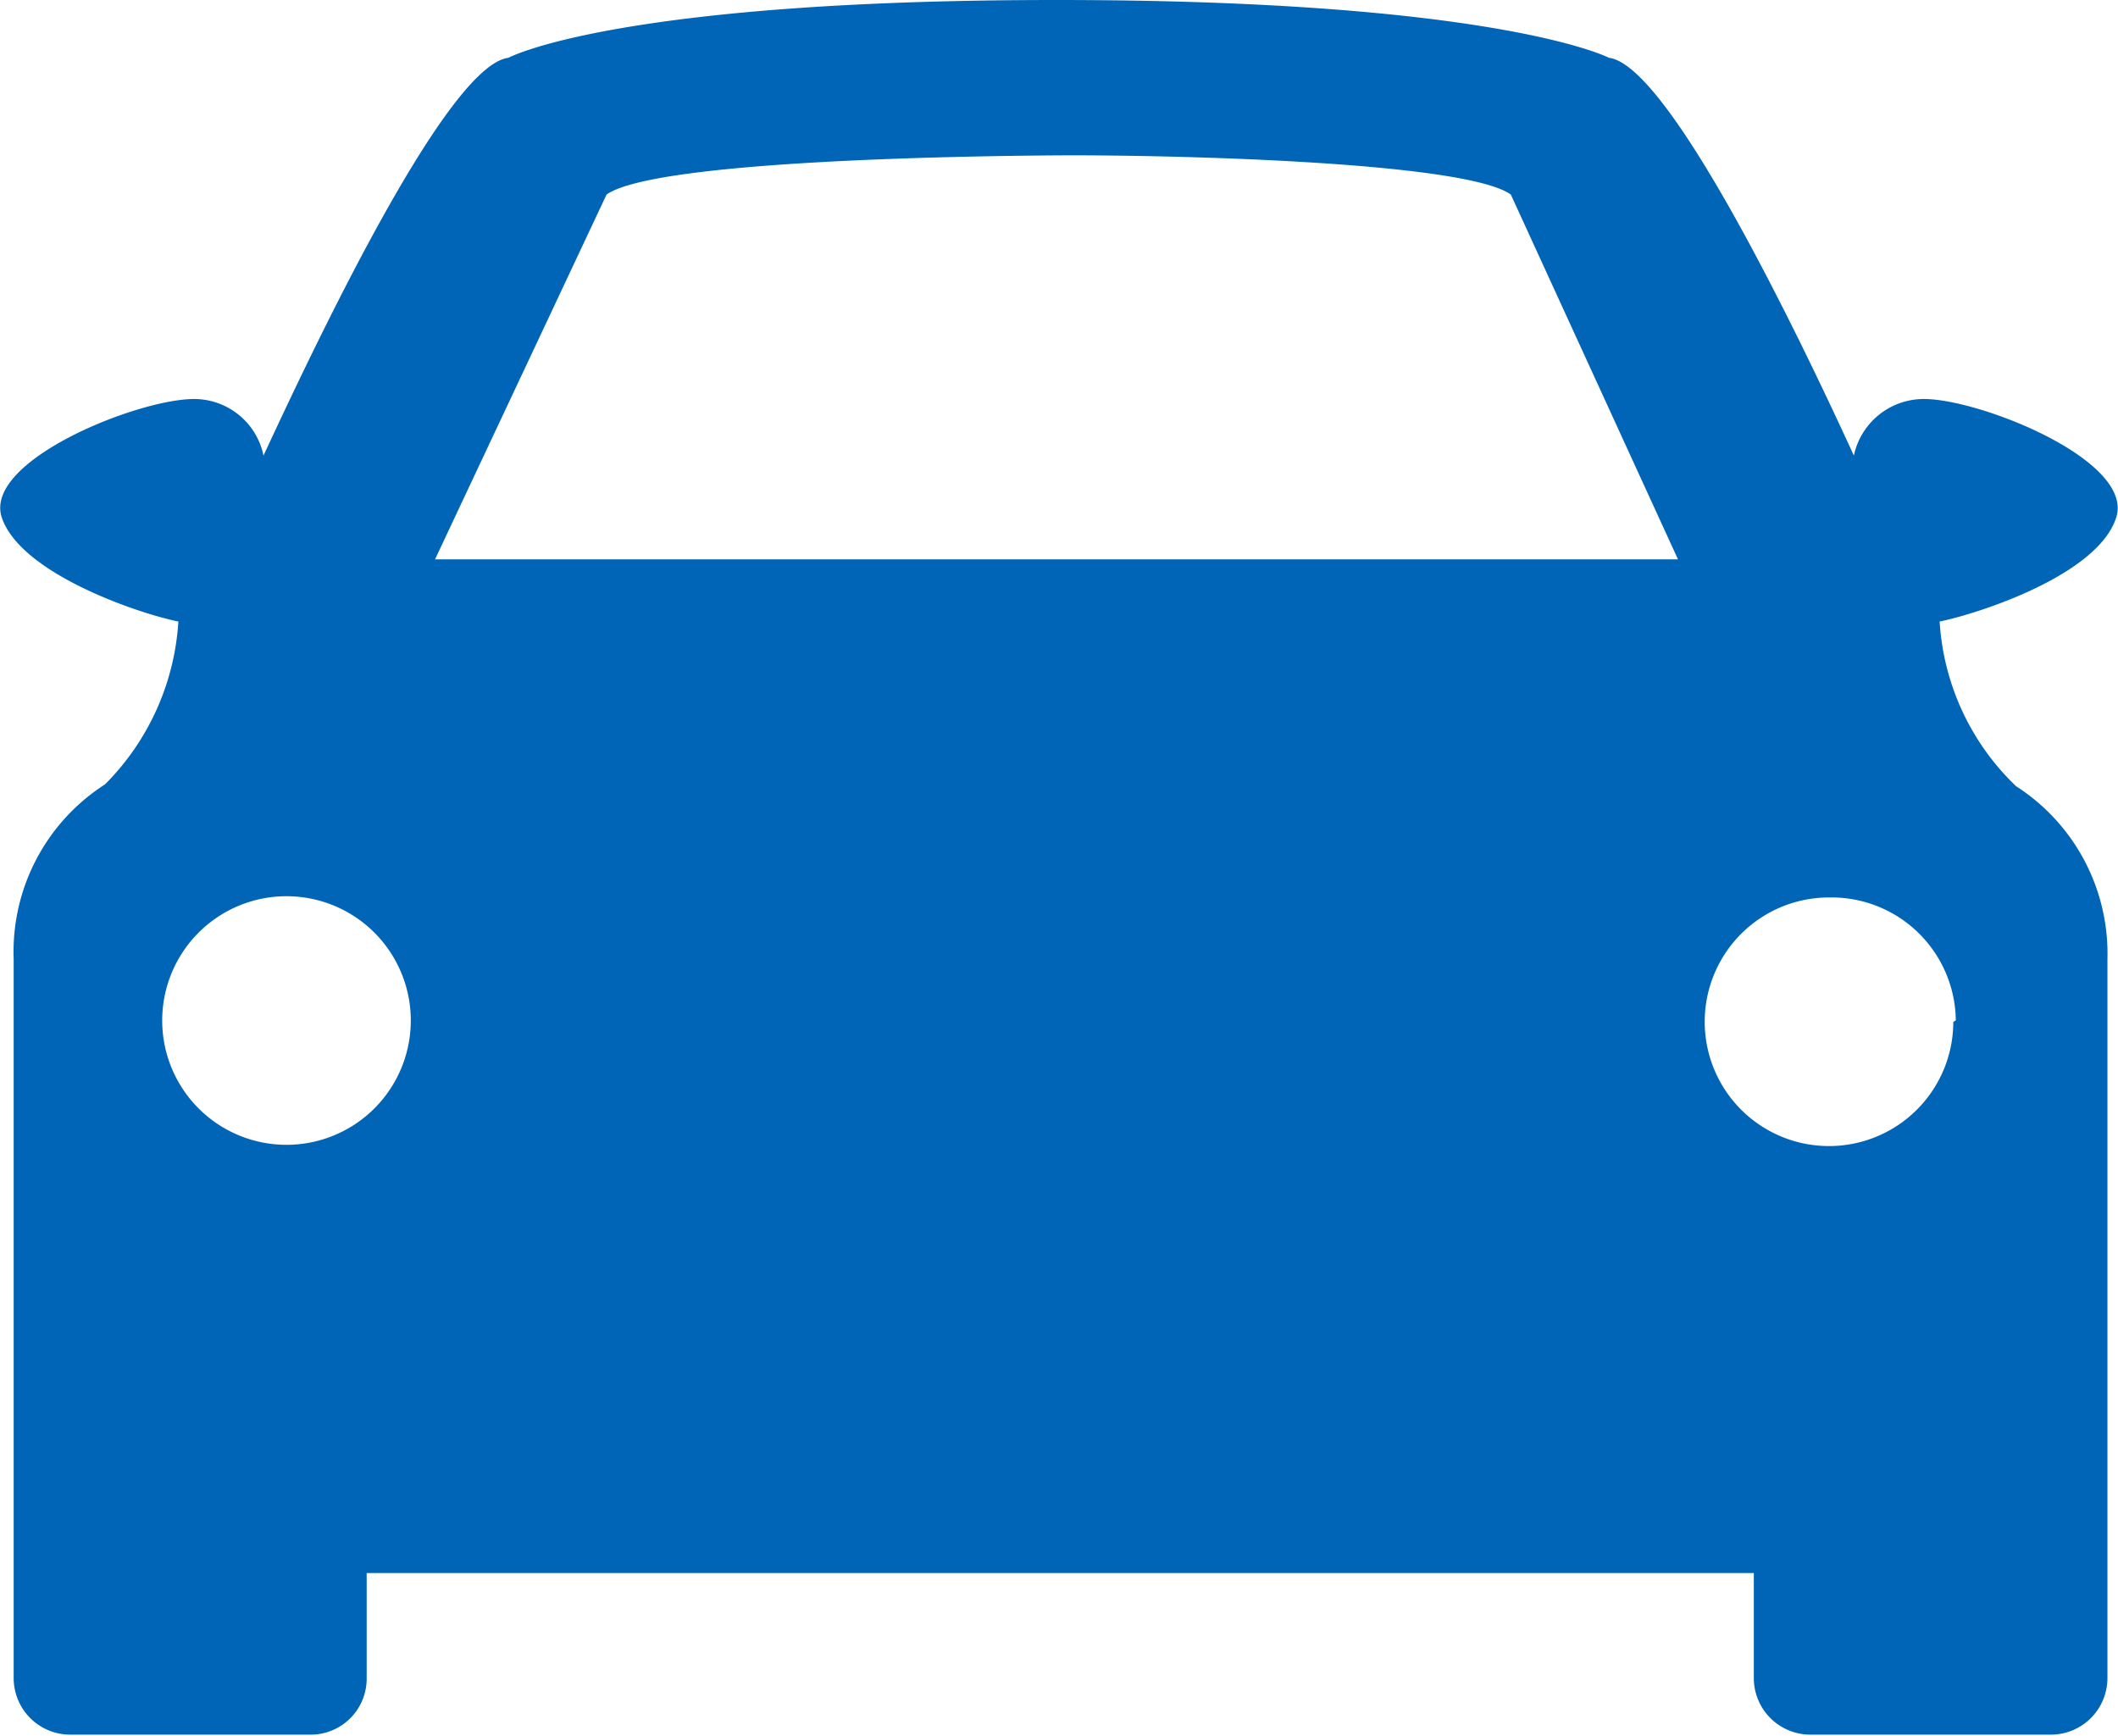 <svg xmlns="http://www.w3.org/2000/svg" viewBox="0 0 34.08 27.93"><defs><style>.cls-1{fill:#0065b6;}</style></defs><title>exterior-icon</title><g id="Layer_2" data-name="Layer 2"><g id="Layer_1-2" data-name="Layer 1"><path class="cls-1" d="M34.05,8.33c.3-.92-2.19-1.91-3.09-1.91a1.15,1.15,0,0,0-1.13.91c-1-2.18-3-6.28-3.94-6.4C25.89.93,24.1,0,17,0S8.18.93,8.18.93c-.95.12-2.93,4.22-3.94,6.4a1.14,1.14,0,0,0-1.12-.91c-.91,0-3.4,1-3.09,1.91S2.26,9.88,2.87,10a4.06,4.06,0,0,1-1.18,2.62A3.2,3.2,0,0,0,.22,15.43v9.88h0V27a.91.91,0,0,0,.9.91H5a.9.9,0,0,0,.9-.91V25.31H28.22V27a.91.91,0,0,0,.91.91H33a.91.91,0,0,0,.91-.91V15.43a3.2,3.2,0,0,0-1.47-2.78A4,4,0,0,1,31.21,10C31.81,9.88,33.75,9.26,34.05,8.33ZM4.61,18.42a2,2,0,1,1,2-2A2,2,0,0,1,4.61,18.42ZM17,9h-10L9.76,3.13c.77-.54,5.64-.62,7.28-.63s6.51.09,7.27.63L27,9Zm14.43,7.44a2,2,0,1,1-2-2A2,2,0,0,1,31.47,16.42Z"/></g></g></svg>